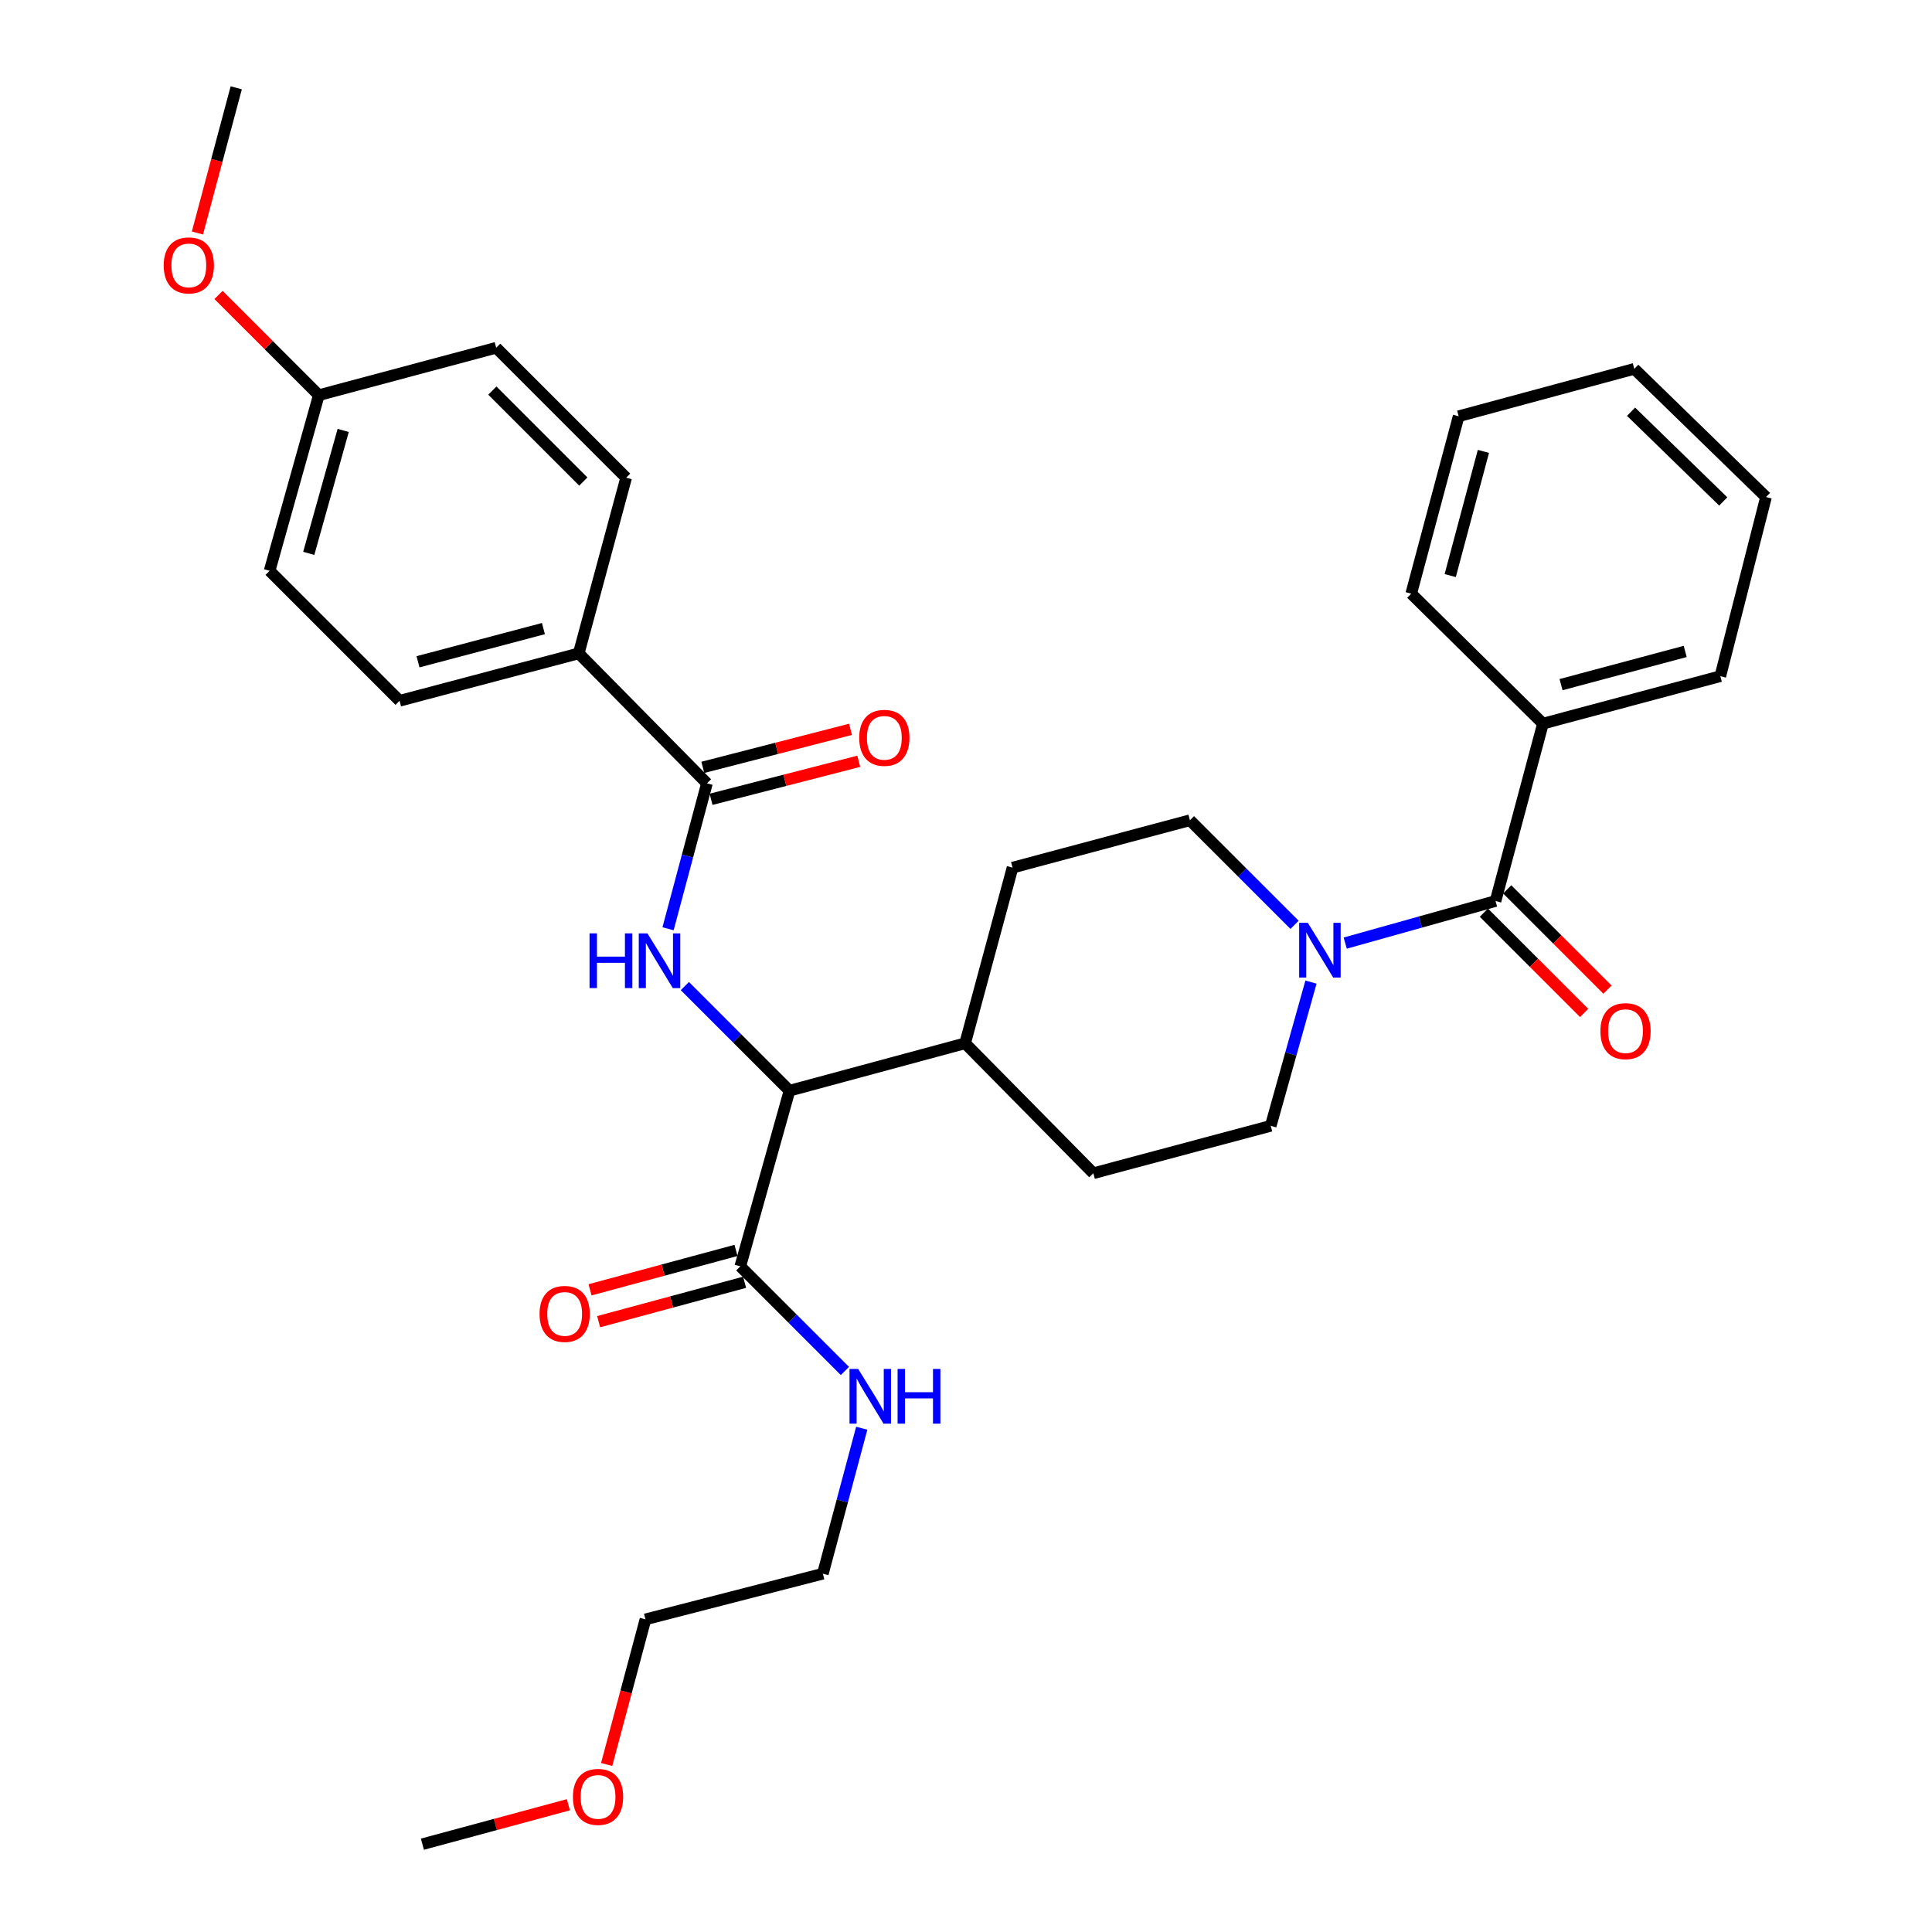 <?xml version='1.0' encoding='iso-8859-1'?>
<svg version='1.1' baseProfile='full'
              xmlns='http://www.w3.org/2000/svg'
                      xmlns:rdkit='http://www.rdkit.org/xml'
                      xmlns:xlink='http://www.w3.org/1999/xlink'
                  xml:space='preserve'
width='1000px' height='1000px' viewBox='0 0 1000 1000'>
<!-- END OF HEADER -->
<rect style='opacity:1.0;fill:#FFFFFF;stroke:none' width='1000' height='1000' x='0' y='0'> </rect>
<path class='bond-0' d='M 798.631,374.546 L 890.438,349.996' style='fill:none;fill-rule:evenodd;stroke:#000000;stroke-width:6px;stroke-linecap:butt;stroke-linejoin:miter;stroke-opacity:1' />
<path class='bond-0' d='M 807.991,354.368 L 872.256,337.183' style='fill:none;fill-rule:evenodd;stroke:#000000;stroke-width:6px;stroke-linecap:butt;stroke-linejoin:miter;stroke-opacity:1' />
<path class='bond-1' d='M 798.631,374.546 L 730.455,307.271' style='fill:none;fill-rule:evenodd;stroke:#000000;stroke-width:6px;stroke-linecap:butt;stroke-linejoin:miter;stroke-opacity:1' />
<path class='bond-2' d='M 798.631,374.546 L 774.091,466.362' style='fill:none;fill-rule:evenodd;stroke:#000000;stroke-width:6px;stroke-linecap:butt;stroke-linejoin:miter;stroke-opacity:1' />
<path class='bond-3' d='M 678.559,508.334 L 668.142,545.531' style='fill:none;fill-rule:evenodd;stroke:#0000FF;stroke-width:6px;stroke-linecap:butt;stroke-linejoin:miter;stroke-opacity:1' />
<path class='bond-3' d='M 668.142,545.531 L 657.725,582.728' style='fill:none;fill-rule:evenodd;stroke:#000000;stroke-width:6px;stroke-linecap:butt;stroke-linejoin:miter;stroke-opacity:1' />
<path class='bond-4' d='M 696.285,488.146 L 735.188,477.254' style='fill:none;fill-rule:evenodd;stroke:#0000FF;stroke-width:6px;stroke-linecap:butt;stroke-linejoin:miter;stroke-opacity:1' />
<path class='bond-4' d='M 735.188,477.254 L 774.091,466.362' style='fill:none;fill-rule:evenodd;stroke:#000000;stroke-width:6px;stroke-linecap:butt;stroke-linejoin:miter;stroke-opacity:1' />
<path class='bond-5' d='M 670.067,478.697 L 642.988,451.622' style='fill:none;fill-rule:evenodd;stroke:#0000FF;stroke-width:6px;stroke-linecap:butt;stroke-linejoin:miter;stroke-opacity:1' />
<path class='bond-5' d='M 642.988,451.622 L 615.91,424.548' style='fill:none;fill-rule:evenodd;stroke:#000000;stroke-width:6px;stroke-linecap:butt;stroke-linejoin:miter;stroke-opacity:1' />
<path class='bond-6' d='M 768.054,472.399 L 794.002,498.348' style='fill:none;fill-rule:evenodd;stroke:#000000;stroke-width:6px;stroke-linecap:butt;stroke-linejoin:miter;stroke-opacity:1' />
<path class='bond-6' d='M 794.002,498.348 L 819.951,524.296' style='fill:none;fill-rule:evenodd;stroke:#FF0000;stroke-width:6px;stroke-linecap:butt;stroke-linejoin:miter;stroke-opacity:1' />
<path class='bond-6' d='M 780.128,460.325 L 806.076,486.274' style='fill:none;fill-rule:evenodd;stroke:#000000;stroke-width:6px;stroke-linecap:butt;stroke-linejoin:miter;stroke-opacity:1' />
<path class='bond-6' d='M 806.076,486.274 L 832.024,512.222' style='fill:none;fill-rule:evenodd;stroke:#FF0000;stroke-width:6px;stroke-linecap:butt;stroke-linejoin:miter;stroke-opacity:1' />
<path class='bond-7' d='M 890.438,349.996 L 914.086,257.27' style='fill:none;fill-rule:evenodd;stroke:#000000;stroke-width:6px;stroke-linecap:butt;stroke-linejoin:miter;stroke-opacity:1' />
<path class='bond-8' d='M 730.455,307.271 L 754.995,215.455' style='fill:none;fill-rule:evenodd;stroke:#000000;stroke-width:6px;stroke-linecap:butt;stroke-linejoin:miter;stroke-opacity:1' />
<path class='bond-8' d='M 750.632,297.908 L 767.81,233.636' style='fill:none;fill-rule:evenodd;stroke:#000000;stroke-width:6px;stroke-linecap:butt;stroke-linejoin:miter;stroke-opacity:1' />
<path class='bond-9' d='M 314.009,913.299 L 324.048,875.739' style='fill:none;fill-rule:evenodd;stroke:#FF0000;stroke-width:6px;stroke-linecap:butt;stroke-linejoin:miter;stroke-opacity:1' />
<path class='bond-9' d='M 324.048,875.739 L 334.087,838.179' style='fill:none;fill-rule:evenodd;stroke:#000000;stroke-width:6px;stroke-linecap:butt;stroke-linejoin:miter;stroke-opacity:1' />
<path class='bond-10' d='M 294.193,934.142 L 256.417,944.344' style='fill:none;fill-rule:evenodd;stroke:#FF0000;stroke-width:6px;stroke-linecap:butt;stroke-linejoin:miter;stroke-opacity:1' />
<path class='bond-10' d='M 256.417,944.344 L 218.642,954.545' style='fill:none;fill-rule:evenodd;stroke:#000000;stroke-width:6px;stroke-linecap:butt;stroke-linejoin:miter;stroke-opacity:1' />
<path class='bond-11' d='M 380.953,647.216 L 343.177,657.414' style='fill:none;fill-rule:evenodd;stroke:#000000;stroke-width:6px;stroke-linecap:butt;stroke-linejoin:miter;stroke-opacity:1' />
<path class='bond-11' d='M 343.177,657.414 L 305.402,667.611' style='fill:none;fill-rule:evenodd;stroke:#FF0000;stroke-width:6px;stroke-linecap:butt;stroke-linejoin:miter;stroke-opacity:1' />
<path class='bond-11' d='M 385.403,663.701 L 347.627,673.898' style='fill:none;fill-rule:evenodd;stroke:#000000;stroke-width:6px;stroke-linecap:butt;stroke-linejoin:miter;stroke-opacity:1' />
<path class='bond-11' d='M 347.627,673.898 L 309.852,684.096' style='fill:none;fill-rule:evenodd;stroke:#FF0000;stroke-width:6px;stroke-linecap:butt;stroke-linejoin:miter;stroke-opacity:1' />
<path class='bond-12' d='M 383.178,655.458 L 410.256,682.533' style='fill:none;fill-rule:evenodd;stroke:#000000;stroke-width:6px;stroke-linecap:butt;stroke-linejoin:miter;stroke-opacity:1' />
<path class='bond-12' d='M 410.256,682.533 L 437.335,709.608' style='fill:none;fill-rule:evenodd;stroke:#0000FF;stroke-width:6px;stroke-linecap:butt;stroke-linejoin:miter;stroke-opacity:1' />
<path class='bond-13' d='M 383.178,655.458 L 408.639,564.543' style='fill:none;fill-rule:evenodd;stroke:#000000;stroke-width:6px;stroke-linecap:butt;stroke-linejoin:miter;stroke-opacity:1' />
<path class='bond-14' d='M 446.034,739.26 L 435.973,776.9' style='fill:none;fill-rule:evenodd;stroke:#0000FF;stroke-width:6px;stroke-linecap:butt;stroke-linejoin:miter;stroke-opacity:1' />
<path class='bond-14' d='M 435.973,776.9 L 425.913,814.54' style='fill:none;fill-rule:evenodd;stroke:#000000;stroke-width:6px;stroke-linecap:butt;stroke-linejoin:miter;stroke-opacity:1' />
<path class='bond-15' d='M 425.913,814.54 L 334.087,838.179' style='fill:none;fill-rule:evenodd;stroke:#000000;stroke-width:6px;stroke-linecap:butt;stroke-linejoin:miter;stroke-opacity:1' />
<path class='bond-16' d='M 299.548,338.186 L 206.822,362.727' style='fill:none;fill-rule:evenodd;stroke:#000000;stroke-width:6px;stroke-linecap:butt;stroke-linejoin:miter;stroke-opacity:1' />
<path class='bond-16' d='M 281.271,325.361 L 216.362,342.539' style='fill:none;fill-rule:evenodd;stroke:#000000;stroke-width:6px;stroke-linecap:butt;stroke-linejoin:miter;stroke-opacity:1' />
<path class='bond-17' d='M 299.548,338.186 L 324.089,247.271' style='fill:none;fill-rule:evenodd;stroke:#000000;stroke-width:6px;stroke-linecap:butt;stroke-linejoin:miter;stroke-opacity:1' />
<path class='bond-18' d='M 299.548,338.186 L 365.913,405.452' style='fill:none;fill-rule:evenodd;stroke:#000000;stroke-width:6px;stroke-linecap:butt;stroke-linejoin:miter;stroke-opacity:1' />
<path class='bond-19' d='M 345.785,480.732 L 355.849,443.092' style='fill:none;fill-rule:evenodd;stroke:#0000FF;stroke-width:6px;stroke-linecap:butt;stroke-linejoin:miter;stroke-opacity:1' />
<path class='bond-19' d='M 355.849,443.092 L 365.913,405.452' style='fill:none;fill-rule:evenodd;stroke:#000000;stroke-width:6px;stroke-linecap:butt;stroke-linejoin:miter;stroke-opacity:1' />
<path class='bond-20' d='M 354.482,510.387 L 381.56,537.465' style='fill:none;fill-rule:evenodd;stroke:#0000FF;stroke-width:6px;stroke-linecap:butt;stroke-linejoin:miter;stroke-opacity:1' />
<path class='bond-20' d='M 381.56,537.465 L 408.639,564.543' style='fill:none;fill-rule:evenodd;stroke:#000000;stroke-width:6px;stroke-linecap:butt;stroke-linejoin:miter;stroke-opacity:1' />
<path class='bond-21' d='M 368.041,413.72 L 406.264,403.883' style='fill:none;fill-rule:evenodd;stroke:#000000;stroke-width:6px;stroke-linecap:butt;stroke-linejoin:miter;stroke-opacity:1' />
<path class='bond-21' d='M 406.264,403.883 L 444.487,394.046' style='fill:none;fill-rule:evenodd;stroke:#FF0000;stroke-width:6px;stroke-linecap:butt;stroke-linejoin:miter;stroke-opacity:1' />
<path class='bond-21' d='M 363.785,397.184 L 402.008,387.347' style='fill:none;fill-rule:evenodd;stroke:#000000;stroke-width:6px;stroke-linecap:butt;stroke-linejoin:miter;stroke-opacity:1' />
<path class='bond-21' d='M 402.008,387.347 L 440.231,377.51' style='fill:none;fill-rule:evenodd;stroke:#FF0000;stroke-width:6px;stroke-linecap:butt;stroke-linejoin:miter;stroke-opacity:1' />
<path class='bond-22' d='M 206.822,362.727 L 139.546,295.451' style='fill:none;fill-rule:evenodd;stroke:#000000;stroke-width:6px;stroke-linecap:butt;stroke-linejoin:miter;stroke-opacity:1' />
<path class='bond-23' d='M 565.909,607.269 L 657.725,582.728' style='fill:none;fill-rule:evenodd;stroke:#000000;stroke-width:6px;stroke-linecap:butt;stroke-linejoin:miter;stroke-opacity:1' />
<path class='bond-24' d='M 565.909,607.269 L 499.544,540.003' style='fill:none;fill-rule:evenodd;stroke:#000000;stroke-width:6px;stroke-linecap:butt;stroke-linejoin:miter;stroke-opacity:1' />
<path class='bond-25' d='M 499.544,540.003 L 524.094,449.088' style='fill:none;fill-rule:evenodd;stroke:#000000;stroke-width:6px;stroke-linecap:butt;stroke-linejoin:miter;stroke-opacity:1' />
<path class='bond-26' d='M 499.544,540.003 L 408.639,564.543' style='fill:none;fill-rule:evenodd;stroke:#000000;stroke-width:6px;stroke-linecap:butt;stroke-linejoin:miter;stroke-opacity:1' />
<path class='bond-27' d='M 524.094,449.088 L 615.91,424.548' style='fill:none;fill-rule:evenodd;stroke:#000000;stroke-width:6px;stroke-linecap:butt;stroke-linejoin:miter;stroke-opacity:1' />
<path class='bond-28' d='M 324.089,247.271 L 256.823,180.005' style='fill:none;fill-rule:evenodd;stroke:#000000;stroke-width:6px;stroke-linecap:butt;stroke-linejoin:miter;stroke-opacity:1' />
<path class='bond-28' d='M 301.925,249.255 L 254.839,202.169' style='fill:none;fill-rule:evenodd;stroke:#000000;stroke-width:6px;stroke-linecap:butt;stroke-linejoin:miter;stroke-opacity:1' />
<path class='bond-29' d='M 165.017,204.546 L 256.823,180.005' style='fill:none;fill-rule:evenodd;stroke:#000000;stroke-width:6px;stroke-linecap:butt;stroke-linejoin:miter;stroke-opacity:1' />
<path class='bond-30' d='M 165.017,204.546 L 139.063,178.604' style='fill:none;fill-rule:evenodd;stroke:#000000;stroke-width:6px;stroke-linecap:butt;stroke-linejoin:miter;stroke-opacity:1' />
<path class='bond-30' d='M 139.063,178.604 L 113.11,152.661' style='fill:none;fill-rule:evenodd;stroke:#FF0000;stroke-width:6px;stroke-linecap:butt;stroke-linejoin:miter;stroke-opacity:1' />
<path class='bond-31' d='M 165.017,204.546 L 139.546,295.451' style='fill:none;fill-rule:evenodd;stroke:#000000;stroke-width:6px;stroke-linecap:butt;stroke-linejoin:miter;stroke-opacity:1' />
<path class='bond-31' d='M 177.638,222.788 L 159.809,286.422' style='fill:none;fill-rule:evenodd;stroke:#000000;stroke-width:6px;stroke-linecap:butt;stroke-linejoin:miter;stroke-opacity:1' />
<path class='bond-32' d='M 102.193,120.593 L 112.233,83.024' style='fill:none;fill-rule:evenodd;stroke:#FF0000;stroke-width:6px;stroke-linecap:butt;stroke-linejoin:miter;stroke-opacity:1' />
<path class='bond-32' d='M 112.233,83.024 L 122.272,45.455' style='fill:none;fill-rule:evenodd;stroke:#000000;stroke-width:6px;stroke-linecap:butt;stroke-linejoin:miter;stroke-opacity:1' />
<path class='bond-33' d='M 914.086,257.27 L 845.91,190.914' style='fill:none;fill-rule:evenodd;stroke:#000000;stroke-width:6px;stroke-linecap:butt;stroke-linejoin:miter;stroke-opacity:1' />
<path class='bond-33' d='M 891.951,259.553 L 844.227,213.104' style='fill:none;fill-rule:evenodd;stroke:#000000;stroke-width:6px;stroke-linecap:butt;stroke-linejoin:miter;stroke-opacity:1' />
<path class='bond-34' d='M 754.995,215.455 L 845.91,190.914' style='fill:none;fill-rule:evenodd;stroke:#000000;stroke-width:6px;stroke-linecap:butt;stroke-linejoin:miter;stroke-opacity:1' />
<path  class='atom-1' d='M 676.925 477.653
L 686.205 492.653
Q 687.125 494.133, 688.605 496.813
Q 690.085 499.493, 690.165 499.653
L 690.165 477.653
L 693.925 477.653
L 693.925 505.973
L 690.045 505.973
L 680.085 489.573
Q 678.925 487.653, 677.685 485.453
Q 676.485 483.253, 676.125 482.573
L 676.125 505.973
L 672.445 505.973
L 672.445 477.653
L 676.925 477.653
' fill='#0000FF'/>
<path  class='atom-3' d='M 828.366 533.718
Q 828.366 526.918, 831.726 523.118
Q 835.086 519.318, 841.366 519.318
Q 847.646 519.318, 851.006 523.118
Q 854.366 526.918, 854.366 533.718
Q 854.366 540.598, 850.966 544.518
Q 847.566 548.398, 841.366 548.398
Q 835.126 548.398, 831.726 544.518
Q 828.366 540.638, 828.366 533.718
M 841.366 545.198
Q 845.686 545.198, 848.006 542.318
Q 850.366 539.398, 850.366 533.718
Q 850.366 528.158, 848.006 525.358
Q 845.686 522.518, 841.366 522.518
Q 837.046 522.518, 834.686 525.318
Q 832.366 528.118, 832.366 533.718
Q 832.366 539.438, 834.686 542.318
Q 837.046 545.198, 841.366 545.198
' fill='#FF0000'/>
<path  class='atom-6' d='M 296.547 930.075
Q 296.547 923.275, 299.907 919.475
Q 303.267 915.675, 309.547 915.675
Q 315.827 915.675, 319.187 919.475
Q 322.547 923.275, 322.547 930.075
Q 322.547 936.955, 319.147 940.875
Q 315.747 944.755, 309.547 944.755
Q 303.307 944.755, 299.907 940.875
Q 296.547 936.995, 296.547 930.075
M 309.547 941.555
Q 313.867 941.555, 316.187 938.675
Q 318.547 935.755, 318.547 930.075
Q 318.547 924.515, 316.187 921.715
Q 313.867 918.875, 309.547 918.875
Q 305.227 918.875, 302.867 921.675
Q 300.547 924.475, 300.547 930.075
Q 300.547 935.795, 302.867 938.675
Q 305.227 941.555, 309.547 941.555
' fill='#FF0000'/>
<path  class='atom-8' d='M 279.273 680.079
Q 279.273 673.279, 282.633 669.479
Q 285.993 665.679, 292.273 665.679
Q 298.553 665.679, 301.913 669.479
Q 305.273 673.279, 305.273 680.079
Q 305.273 686.959, 301.873 690.879
Q 298.473 694.759, 292.273 694.759
Q 286.033 694.759, 282.633 690.879
Q 279.273 686.999, 279.273 680.079
M 292.273 691.559
Q 296.593 691.559, 298.913 688.679
Q 301.273 685.759, 301.273 680.079
Q 301.273 674.519, 298.913 671.719
Q 296.593 668.879, 292.273 668.879
Q 287.953 668.879, 285.593 671.679
Q 283.273 674.479, 283.273 680.079
Q 283.273 685.799, 285.593 688.679
Q 287.953 691.559, 292.273 691.559
' fill='#FF0000'/>
<path  class='atom-9' d='M 444.193 708.564
L 453.473 723.564
Q 454.393 725.044, 455.873 727.724
Q 457.353 730.404, 457.433 730.564
L 457.433 708.564
L 461.193 708.564
L 461.193 736.884
L 457.313 736.884
L 447.353 720.484
Q 446.193 718.564, 444.953 716.364
Q 443.753 714.164, 443.393 713.484
L 443.393 736.884
L 439.713 736.884
L 439.713 708.564
L 444.193 708.564
' fill='#0000FF'/>
<path  class='atom-9' d='M 464.593 708.564
L 468.433 708.564
L 468.433 720.604
L 482.913 720.604
L 482.913 708.564
L 486.753 708.564
L 486.753 736.884
L 482.913 736.884
L 482.913 723.804
L 468.433 723.804
L 468.433 736.884
L 464.593 736.884
L 464.593 708.564
' fill='#0000FF'/>
<path  class='atom-12' d='M 305.143 483.108
L 308.983 483.108
L 308.983 495.148
L 323.463 495.148
L 323.463 483.108
L 327.303 483.108
L 327.303 511.428
L 323.463 511.428
L 323.463 498.348
L 308.983 498.348
L 308.983 511.428
L 305.143 511.428
L 305.143 483.108
' fill='#0000FF'/>
<path  class='atom-12' d='M 335.103 483.108
L 344.383 498.108
Q 345.303 499.588, 346.783 502.268
Q 348.263 504.948, 348.343 505.108
L 348.343 483.108
L 352.103 483.108
L 352.103 511.428
L 348.223 511.428
L 338.263 495.028
Q 337.103 493.108, 335.863 490.908
Q 334.663 488.708, 334.303 488.028
L 334.303 511.428
L 330.623 511.428
L 330.623 483.108
L 335.103 483.108
' fill='#0000FF'/>
<path  class='atom-14' d='M 444.729 381.902
Q 444.729 375.102, 448.089 371.302
Q 451.449 367.502, 457.729 367.502
Q 464.009 367.502, 467.369 371.302
Q 470.729 375.102, 470.729 381.902
Q 470.729 388.782, 467.329 392.702
Q 463.929 396.582, 457.729 396.582
Q 451.489 396.582, 448.089 392.702
Q 444.729 388.822, 444.729 381.902
M 457.729 393.382
Q 462.049 393.382, 464.369 390.502
Q 466.729 387.582, 466.729 381.902
Q 466.729 376.342, 464.369 373.542
Q 462.049 370.702, 457.729 370.702
Q 453.409 370.702, 451.049 373.502
Q 448.729 376.302, 448.729 381.902
Q 448.729 387.622, 451.049 390.502
Q 453.409 393.382, 457.729 393.382
' fill='#FF0000'/>
<path  class='atom-26' d='M 84.732 137.369
Q 84.732 130.569, 88.092 126.769
Q 91.452 122.969, 97.732 122.969
Q 104.012 122.969, 107.372 126.769
Q 110.732 130.569, 110.732 137.369
Q 110.732 144.249, 107.332 148.169
Q 103.932 152.049, 97.732 152.049
Q 91.492 152.049, 88.092 148.169
Q 84.732 144.289, 84.732 137.369
M 97.732 148.849
Q 102.052 148.849, 104.372 145.969
Q 106.732 143.049, 106.732 137.369
Q 106.732 131.809, 104.372 129.009
Q 102.052 126.169, 97.732 126.169
Q 93.412 126.169, 91.052 128.969
Q 88.732 131.769, 88.732 137.369
Q 88.732 143.089, 91.052 145.969
Q 93.412 148.849, 97.732 148.849
' fill='#FF0000'/>
</svg>
